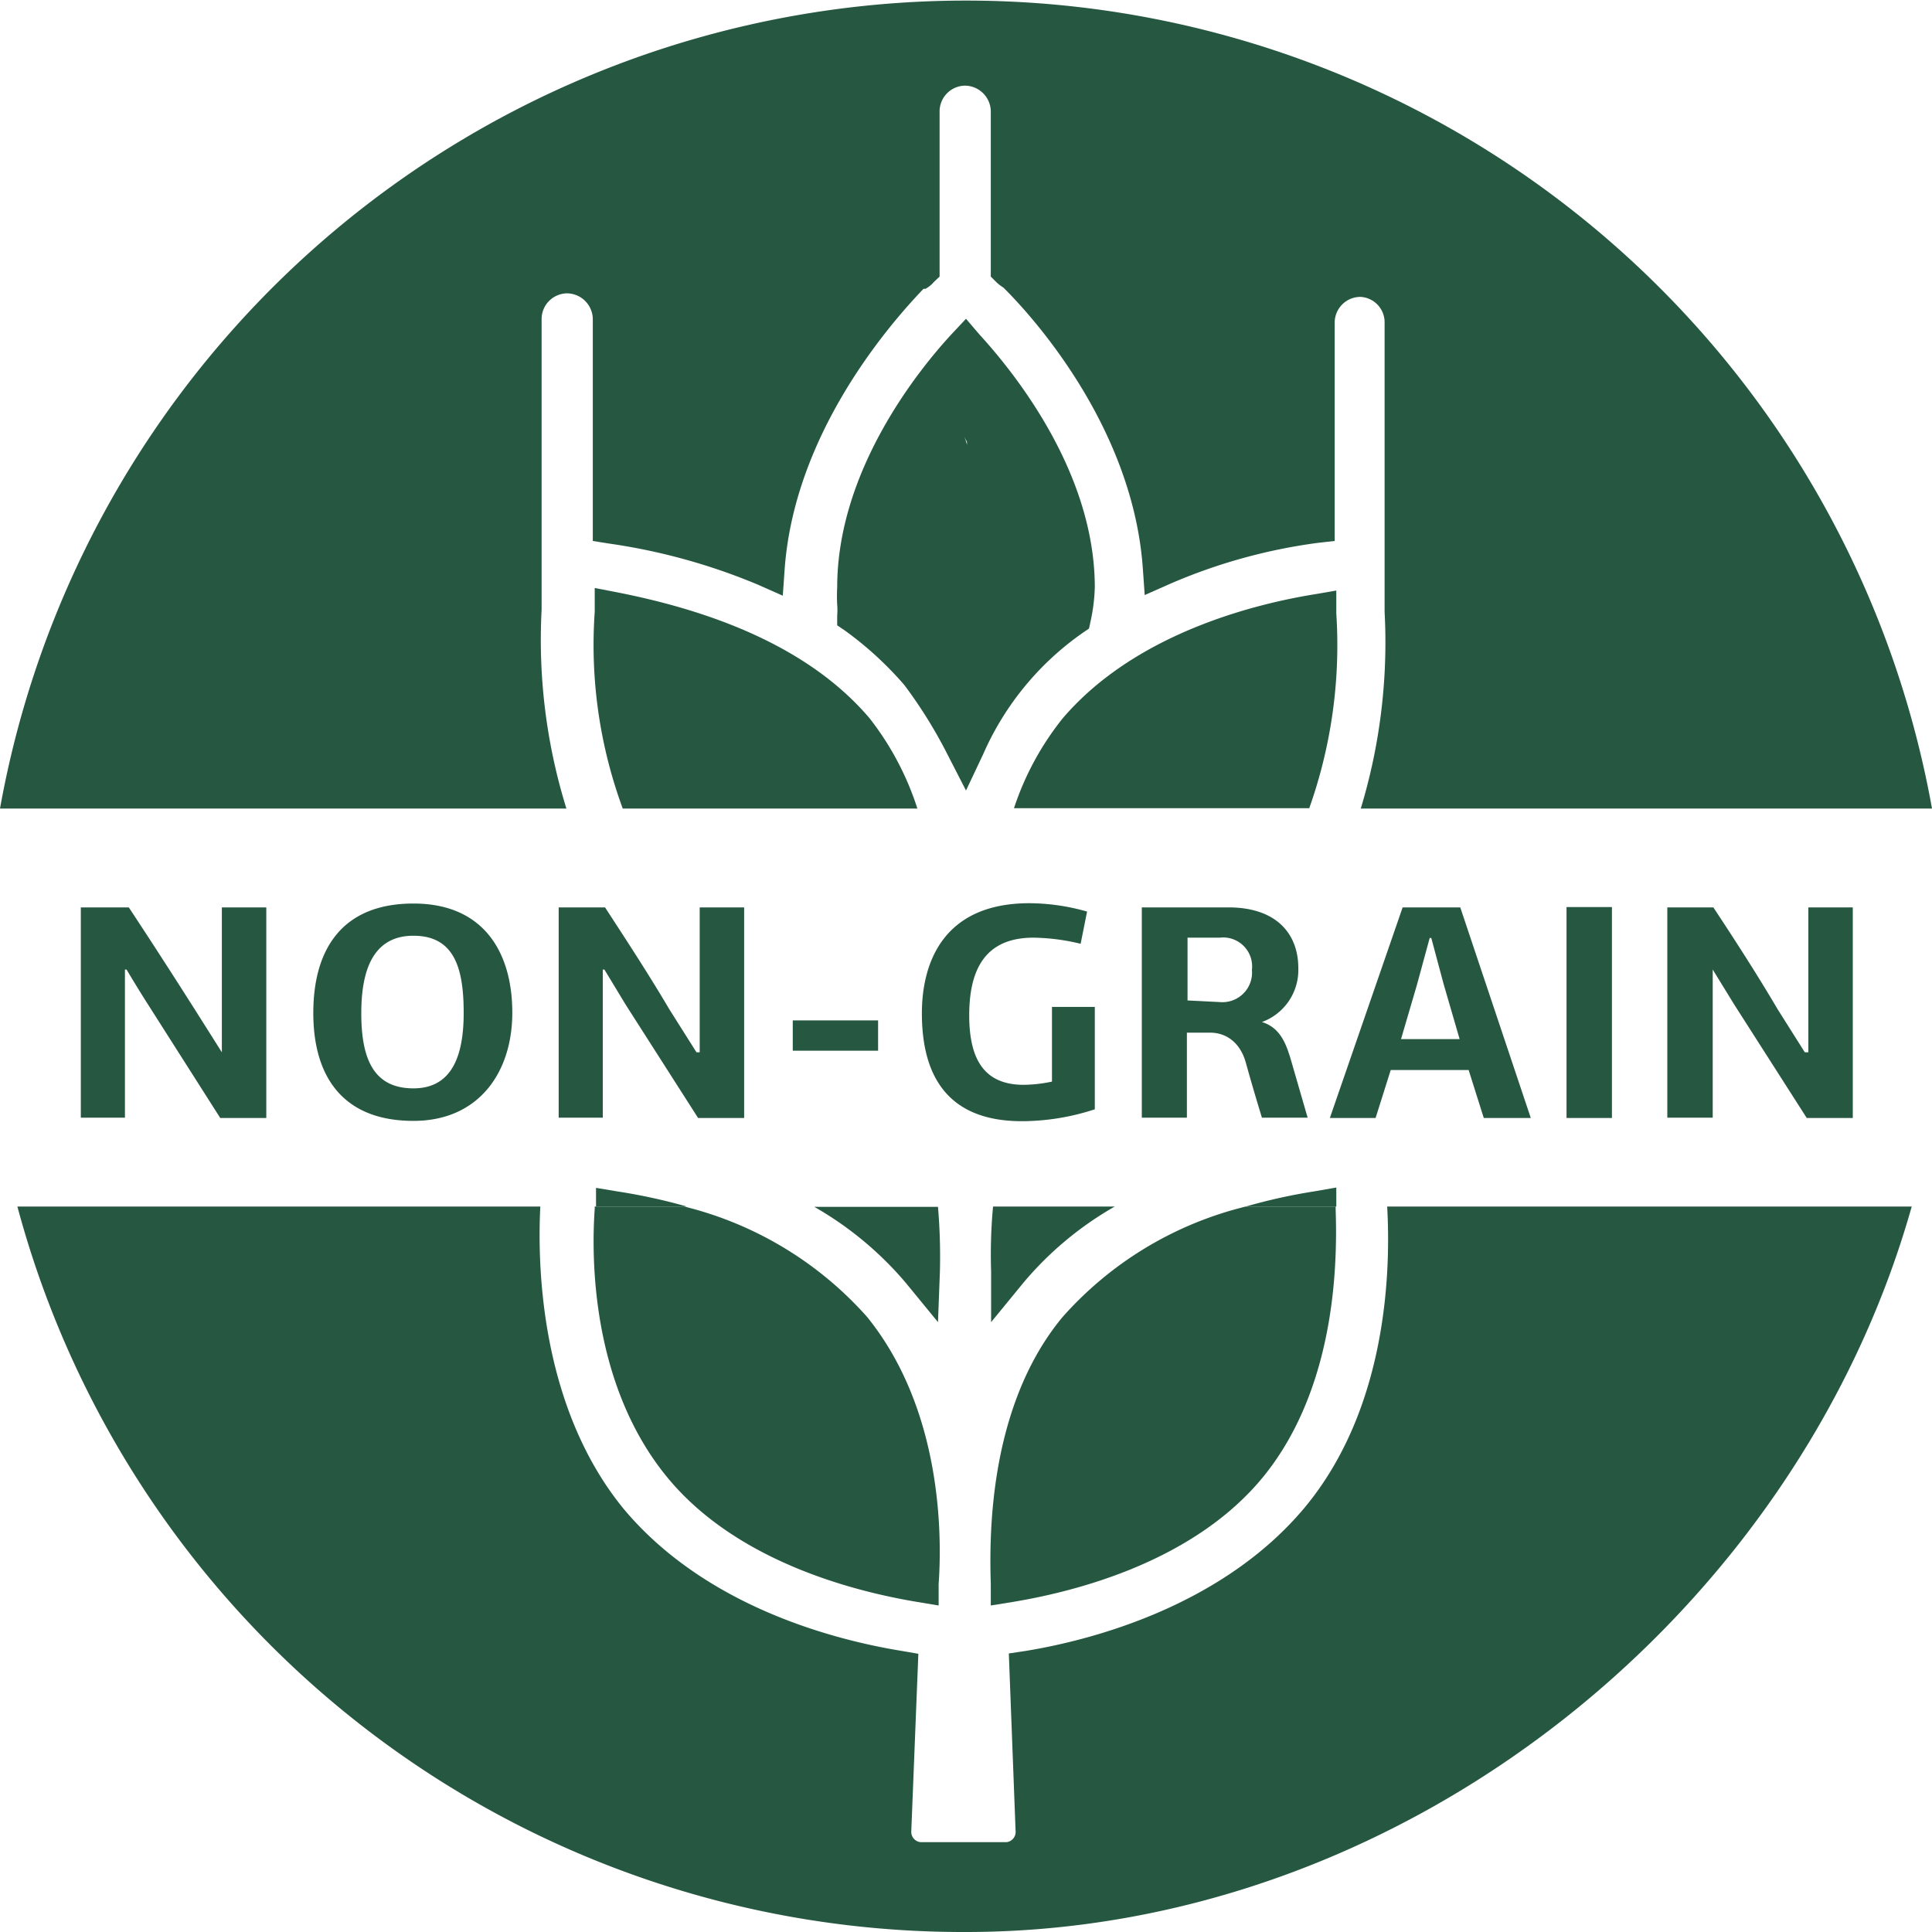 <svg id="Layer_1" data-name="Layer 1" xmlns="http://www.w3.org/2000/svg" width="60" height="60"><defs><style>.cls-1{fill:#255741}</style></defs><path class="cls-1" d="M40.81 37a17.44 17.44 0 00-2.12.47h2.81v-.59zM18.51 36.89v.58h2.82a17.87 17.87 0 00-2.16-.47zM19.19 18.4l-.72-.14V19a14.69 14.69 0 00.87 6.11h9.15A9 9 0 0027 22.3c-1.6-1.88-4.21-3.19-7.81-3.9zM26 19.11v.31l.25.17a10.74 10.74 0 011.84 1.69 14.66 14.66 0 011.34 2.16l.57 1.11.53-1.12a9 9 0 013.1-3.78l.19-.13.05-.23a5.67 5.67 0 00.13-1.05c0-3.58-2.51-6.68-3.59-7.86L30 9.9l-.45.48C28.46 11.56 26 14.66 26 18.24a4.75 4.75 0 000 .54 2 2 0 010 .33zm3.92-5.59l.11.2v.1a1 1 0 00-.14-.35z"/><path class="cls-1" d="M16.82 9.9a.8.8 0 01.79-.79.81.81 0 01.8.79v6.9l.5.08a18.86 18.86 0 014.61 1.27l.79.35.06-.85c.31-4.13 3.14-7.46 4.31-8.68h.06a.92.92 0 00.26-.21l.18-.17V3.44a.8.8 0 01.79-.78.81.81 0 01.8.78v5.15l.17.17a1.28 1.28 0 00.22.17c.66.65 4 4.15 4.33 8.7l.06.85.79-.35a17.22 17.22 0 014.58-1.27l.53-.06V10a.8.8 0 01.8-.78.79.79 0 01.75.78v9a17.78 17.78 0 01-.74 6.11H60a30.48 30.48 0 00-60 0h17.59a17.67 17.67 0 01-.77-6.17v-9z"/><path class="cls-1" d="M41.5 18.34l-.7.12c-1.95.32-5.57 1.25-7.79 3.84a8.92 8.92 0 00-1.52 2.8h9.17a15.15 15.15 0 00.84-6.05zM30.78 39.48v1.58l1-1.22a10.47 10.47 0 012.84-2.37h-3.78a16.07 16.07 0 00-.06 2.01zM33 40.9c-1.58 1.9-2.35 4.76-2.23 8.28v.68l.68-.11c2-.33 5.66-1.27 7.8-3.91 1.57-1.94 2.35-4.8 2.23-8.28v-.09h-2.79A11.13 11.13 0 0033 40.9z"/><path class="cls-1" d="M40.5 46.84c-2.52 3-6.5 4.08-8.64 4.43l-.53.08.21 5.51a.32.32 0 01-.28.35h-2.67a.32.32 0 01-.29-.32l.22-5.53-.52-.09c-2.15-.35-6.12-1.4-8.64-4.42-2.61-3.2-2.67-7.63-2.58-9.38H.54A30.4 30.4 0 0030 60c13.61 0 25.81-9.89 29.37-22.53H43.08c.11 1.92.03 6.25-2.58 9.37z"/><path class="cls-1" d="M28.13 39.84l1 1.22.06-1.58a18.25 18.25 0 00-.06-2h-3.84a10.62 10.62 0 012.84 2.36zM18.47 37.54c-.11 1.54-.1 5.44 2.22 8.3 2.14 2.64 5.81 3.58 7.8 3.91l.66.11v-.66c.11-1.54.1-5.43-2.22-8.3a11.17 11.17 0 00-5.68-3.43h-2.78zM30.05 13.72l-.11-.2a.89.89 0 01.14.35zM30.08 13.48a1.14 1.14 0 01.15.34v-.09l-.12-.2s-.01-.03-.03-.05zM6.89 32.68v-4.5h1.38v6.54H6.84L4.6 31.2c-.23-.36-.45-.72-.67-1.09h-.05v4.6H2.51v-6.53H4c.7 1.06 1.37 2.1 2.05 3.17l.84 1.33zM12.84 34.81c-2.17 0-3.11-1.35-3.11-3.35s.91-3.4 3.11-3.4 3.07 1.54 3.07 3.39-1.04 3.36-3.07 3.36zm0-5.75c-1.31 0-1.62 1.17-1.62 2.41 0 1.49.43 2.33 1.62 2.33s1.56-1 1.56-2.34-.26-2.4-1.56-2.4zM21.73 32.68v-4.5h1.38v6.54h-1.43l-2.25-3.52-.66-1.09h-.05v4.6h-1.37v-6.53h1.44c.69 1.06 1.37 2.1 2 3.17l.84 1.33zM24.62 32.63v-.94h2.65v.94zM33.76 28.31l-.2 1a6.5 6.5 0 00-1.46-.19c-1.36 0-2 .8-2 2.41 0 1.32.43 2.16 1.69 2.16a4.4 4.4 0 00.88-.1v-2.32H34v3.18a7.32 7.32 0 01-2.26.37c-2.41 0-3.11-1.53-3.11-3.35 0-1.54.64-3.42 3.34-3.42a6.61 6.61 0 011.79.26zM39.19 31.74c.55.17.74.64.89 1.14l.53 1.83h-1.42c-.17-.56-.34-1.13-.5-1.71s-.57-.93-1.11-.93h-.72v2.64h-1.4v-6.53h2.69c1.52 0 2.17.85 2.17 1.88a1.72 1.72 0 01-1.13 1.68zm-1.31-.62a.92.92 0 001-1 .9.9 0 00-1-1h-1v1.95zM46.08 34.72l-.47-1.49h-2.42l-.47 1.49H41.3l2.26-6.54h1.79l2.19 6.54zm-1.25-4.17l-.38-1.42h-.05L44 30.6l-.49 1.67h1.82zM48.65 34.72v-6.55h1.41v6.55zM56.16 32.68v-4.5h1.38v6.54h-1.43l-2.25-3.52-.67-1.09v4.6h-1.41v-6.53h1.43c.7 1.06 1.37 2.1 2 3.17l.84 1.33z"/></svg>